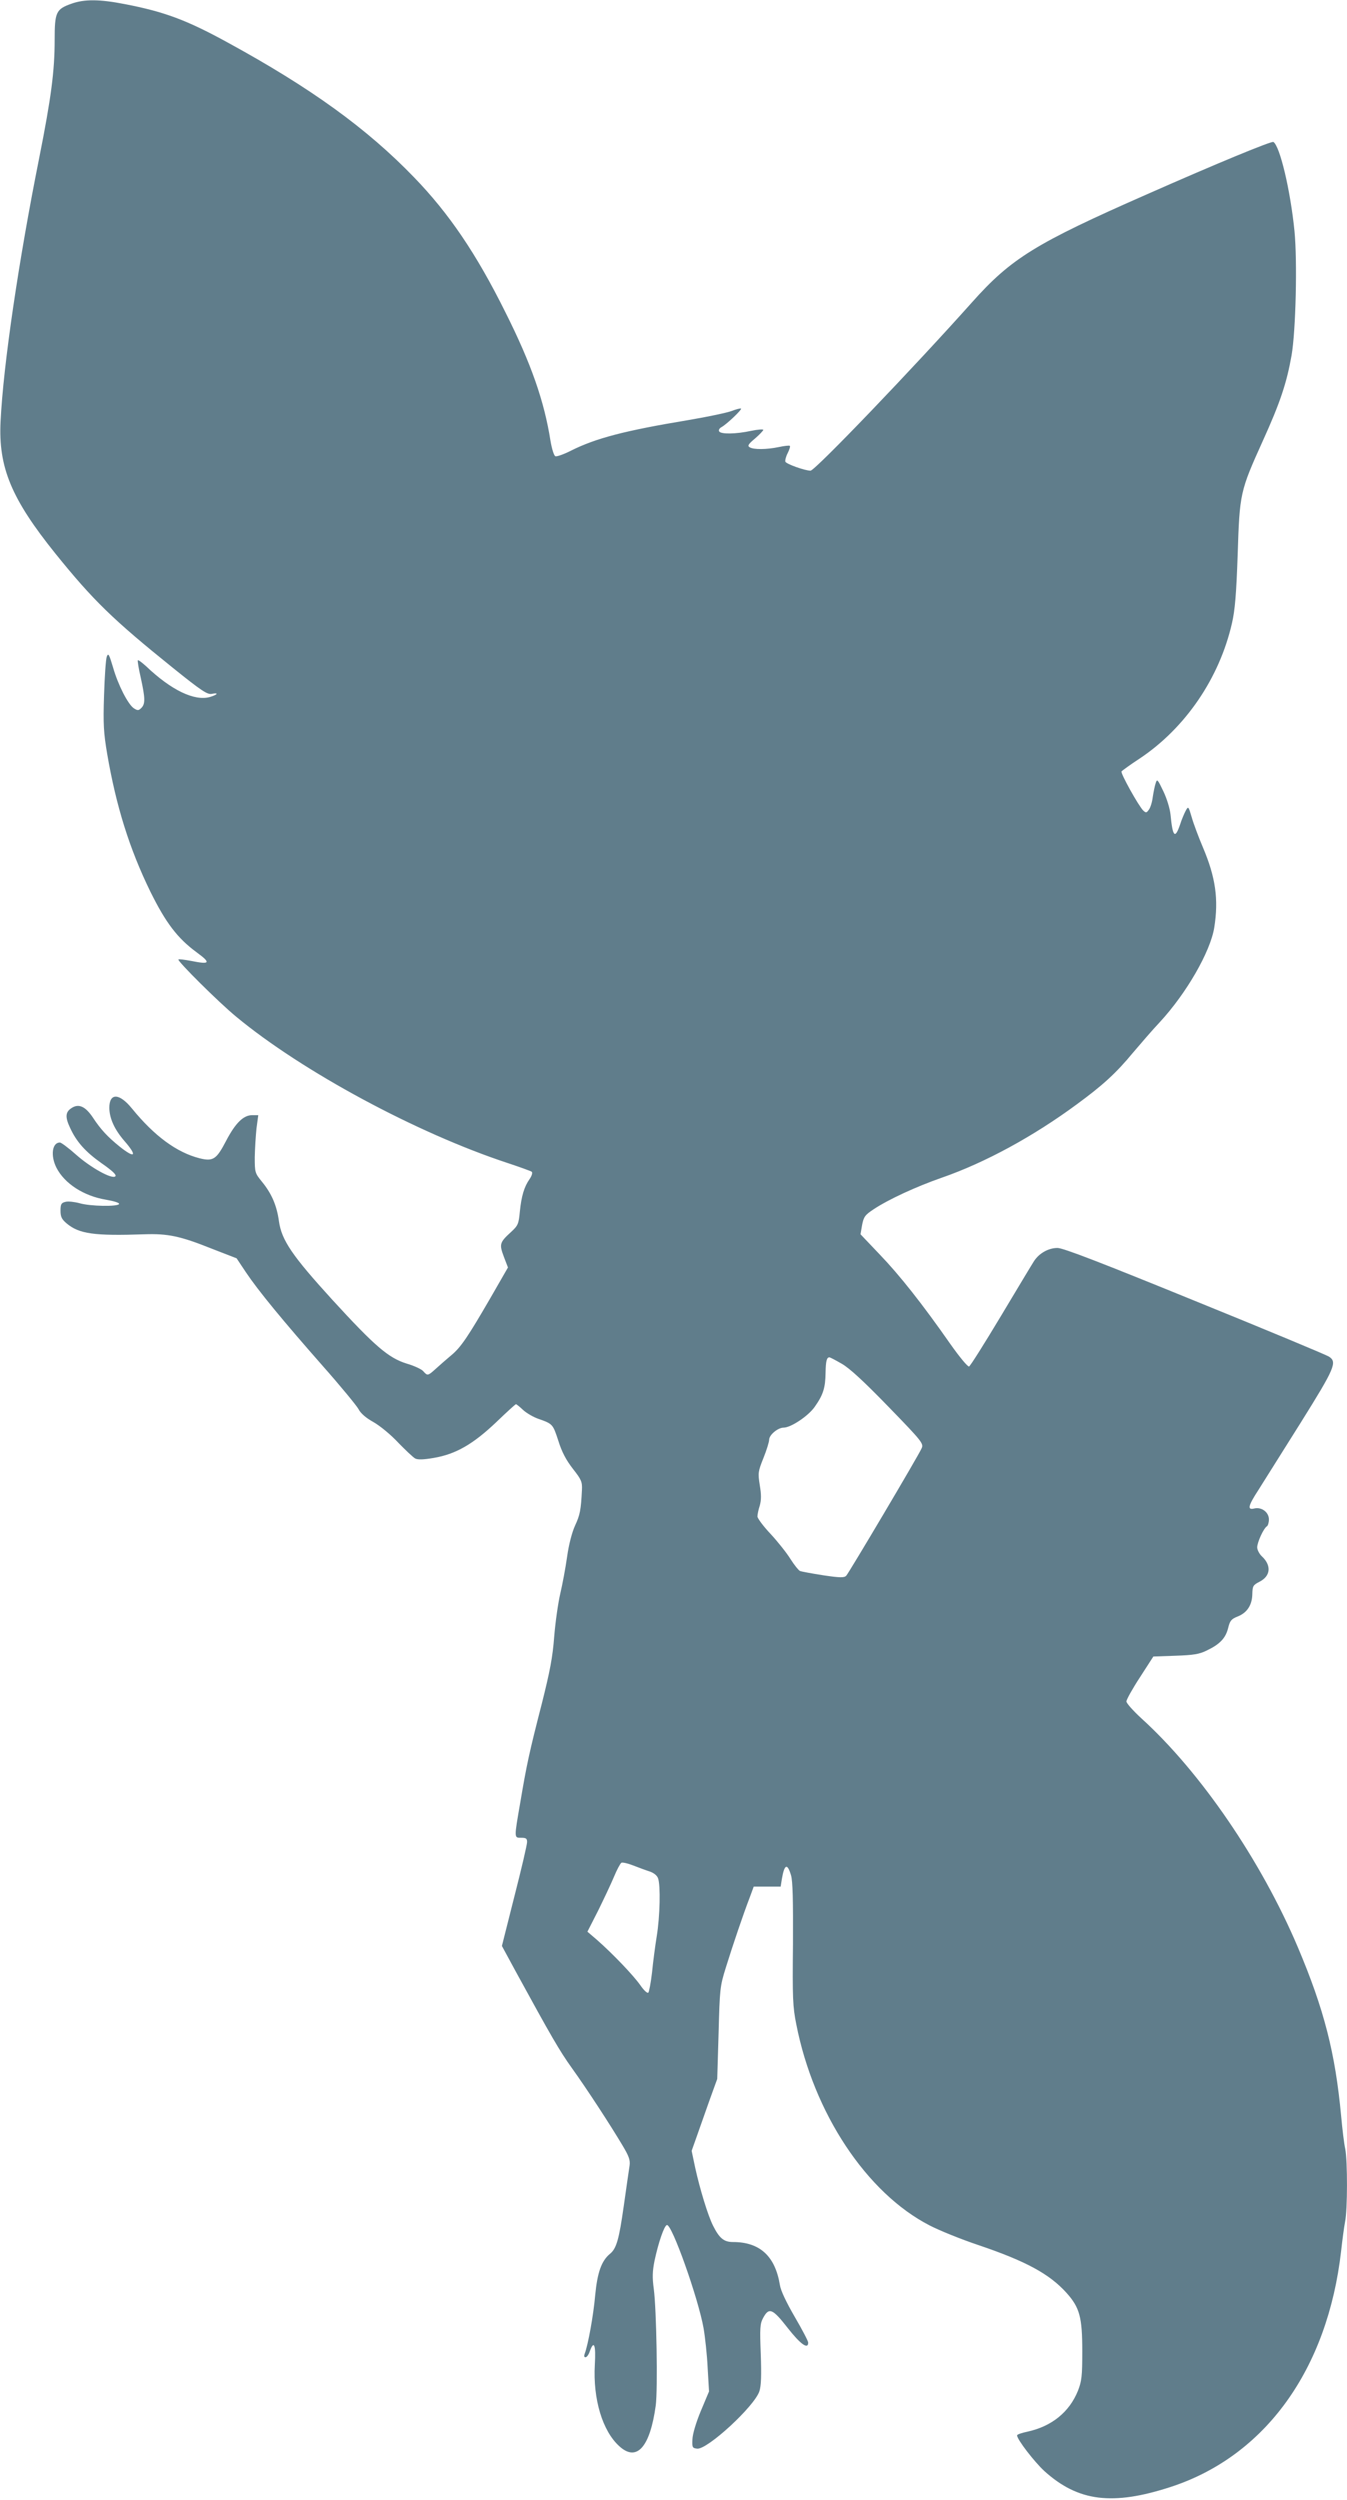 <?xml version="1.0" standalone="no"?>
<!DOCTYPE svg PUBLIC "-//W3C//DTD SVG 20010904//EN"
 "http://www.w3.org/TR/2001/REC-SVG-20010904/DTD/svg10.dtd">
<svg version="1.0" xmlns="http://www.w3.org/2000/svg"
 width="690pt" height="1280pt" viewBox="0 0 690 1280"
 preserveAspectRatio="xMidYMid meet">
<g transform="translate(0,1280) scale(0.1,-0.1)"
fill="#607d8b" stroke="none">
<path d="M366 12781 c-79 -28 -86 -43 -86 -185 0 -160 -18 -297 -79 -604 -105
-525 -184 -1059 -198 -1349 -12 -236 55 -397 282 -679 193 -239 294 -337 601
-584 144 -116 176 -137 198 -133 38 8 32 -4 -9 -16 -79 -22 -198 35 -327 158
-21 19 -40 33 -42 30 -2 -2 4 -42 15 -89 23 -105 24 -134 3 -155 -14 -14 -19
-14 -38 -2 -30 20 -81 119 -107 210 -20 67 -24 75 -32 55 -5 -13 -11 -102 -14
-198 -5 -149 -2 -193 16 -300 46 -268 114 -486 221 -705 79 -160 139 -239 237
-311 75 -55 70 -64 -29 -44 -33 6 -62 10 -64 7 -7 -7 207 -220 296 -293 338
-280 925 -596 1390 -749 63 -21 119 -41 124 -45 5 -5 0 -21 -11 -37 -28 -40
-42 -87 -50 -166 -6 -64 -9 -72 -46 -106 -58 -53 -60 -62 -36 -126 l21 -55
-88 -153 c-116 -200 -153 -256 -203 -297 -23 -19 -58 -50 -78 -68 -41 -37 -43
-38 -65 -13 -8 10 -47 28 -85 39 -93 29 -162 88 -381 327 -205 225 -259 304
-273 401 -11 82 -38 143 -87 203 -36 44 -37 48 -37 126 1 44 5 110 9 148 l9
67 -31 0 c-45 0 -86 -40 -134 -132 -49 -94 -66 -106 -135 -89 -118 30 -232
114 -347 255 -65 80 -116 81 -116 3 1 -54 26 -110 78 -170 67 -77 54 -91 -25
-28 -62 50 -97 88 -136 147 -39 59 -74 75 -111 50 -31 -20 -33 -46 -7 -101 33
-72 79 -123 161 -181 56 -39 78 -60 71 -67 -17 -17 -128 45 -204 113 -37 33
-74 60 -80 60 -40 0 -49 -67 -18 -129 42 -82 140 -145 254 -164 41 -7 70 -16
67 -22 -7 -14 -147 -12 -202 4 -26 7 -59 11 -73 7 -21 -5 -25 -12 -25 -45 0
-31 6 -44 31 -65 64 -54 141 -65 399 -56 120 4 183 -9 343 -73 l129 -50 48
-72 c63 -94 188 -246 394 -480 92 -104 174 -204 183 -221 10 -20 37 -44 75
-65 34 -19 91 -66 128 -106 38 -39 77 -76 87 -81 13 -7 43 -6 95 3 113 19 202
71 319 182 53 51 99 93 102 93 3 0 19 -13 36 -29 17 -16 53 -37 79 -46 74 -26
74 -27 102 -112 18 -58 40 -99 74 -143 44 -56 49 -67 47 -109 -5 -103 -10
-128 -35 -182 -16 -35 -32 -96 -41 -160 -8 -57 -24 -142 -35 -189 -11 -47 -25
-145 -31 -219 -8 -107 -22 -179 -64 -346 -63 -245 -77 -309 -110 -505 -32
-185 -32 -180 5 -180 25 0 30 -4 30 -22 0 -13 -29 -138 -65 -278 l-64 -254 71
-131 c180 -329 224 -406 288 -495 74 -103 193 -285 258 -394 34 -57 41 -76 37
-105 -3 -20 -17 -114 -30 -208 -24 -169 -37 -216 -70 -243 -44 -36 -65 -96
-76 -211 -9 -104 -37 -258 -54 -301 -4 -11 -3 -18 4 -18 7 0 17 14 22 30 22
61 32 33 26 -68 -10 -176 39 -340 126 -418 89 -81 157 -4 186 209 11 81 4 492
-10 597 -8 59 -7 90 4 145 20 93 49 178 63 182 25 8 161 -375 188 -528 8 -46
18 -138 21 -204 l7 -120 -42 -100 c-25 -60 -42 -118 -43 -145 -2 -42 0 -45 24
-48 52 -6 294 217 319 294 9 27 11 81 7 190 -5 134 -4 155 12 185 30 56 48 49
126 -51 65 -83 105 -112 105 -75 0 8 -31 67 -69 132 -43 74 -72 135 -76 163
-24 148 -103 220 -240 220 -47 0 -70 19 -103 85 -26 52 -67 187 -91 296 l-18
86 28 79 c15 44 45 126 65 184 l38 105 7 235 c6 226 7 239 37 335 36 116 90
275 122 358 l21 57 69 0 69 0 6 38 c13 77 28 84 47 20 9 -31 11 -127 10 -353
-3 -275 -1 -321 17 -410 89 -455 360 -864 683 -1030 48 -25 161 -71 251 -101
245 -83 363 -148 450 -244 68 -76 81 -125 81 -300 0 -127 -3 -152 -22 -201
-44 -110 -135 -183 -259 -210 -29 -6 -53 -14 -53 -19 0 -21 88 -135 140 -183
173 -156 349 -178 647 -81 484 158 804 601 873 1209 6 55 15 122 20 148 13 62
13 311 1 374 -6 26 -15 102 -21 168 -30 323 -87 546 -222 865 -188 443 -499
898 -803 1173 -41 38 -75 76 -75 85 0 9 31 65 69 123 l69 107 113 4 c92 3 123
8 161 27 67 32 96 63 109 114 9 38 16 47 49 60 48 19 74 58 75 115 1 41 4 46
37 63 57 29 62 83 12 130 -13 12 -24 33 -24 46 0 26 33 98 50 108 5 3 10 19
10 35 0 37 -38 65 -75 56 -37 -9 -32 13 22 96 25 40 122 194 215 342 177 283
189 312 145 340 -12 8 -321 137 -686 285 -483 197 -675 271 -704 271 -46 0
-94 -27 -120 -67 -10 -15 -86 -142 -170 -282 -84 -140 -157 -256 -163 -258 -7
-2 -49 49 -95 114 -146 209 -262 355 -363 460 l-98 103 8 47 c8 42 15 52 59
81 77 51 218 116 350 162 219 76 467 210 693 377 131 96 200 159 285 262 40
47 101 118 137 156 138 149 260 362 280 485 23 145 7 258 -58 411 -22 52 -48
121 -57 153 -17 58 -18 59 -31 35 -7 -13 -21 -45 -29 -71 -26 -76 -38 -64 -49
51 -3 30 -19 83 -37 120 -29 61 -32 64 -39 41 -5 -14 -11 -46 -15 -71 -3 -26
-12 -55 -20 -65 -12 -17 -15 -17 -29 -4 -24 24 -117 191 -111 200 3 4 44 34
93 66 234 156 409 412 473 694 15 65 22 146 29 350 10 315 12 324 129 583 89
196 122 296 147 437 22 128 30 483 15 637 -21 210 -75 436 -108 456 -9 6 -288
-109 -648 -268 -571 -251 -695 -328 -895 -552 -298 -334 -805 -863 -828 -863
-29 0 -124 34 -129 46 -2 7 3 27 12 44 9 18 14 34 11 37 -2 3 -28 0 -56 -6
-62 -13 -130 -14 -150 -1 -12 7 -7 16 28 45 23 20 42 40 42 44 0 4 -28 2 -62
-5 -78 -17 -155 -18 -164 -3 -4 7 1 16 12 22 27 15 105 89 100 95 -3 2 -24 -3
-47 -12 -23 -9 -123 -30 -223 -47 -326 -54 -474 -93 -600 -156 -37 -19 -74
-32 -81 -29 -7 2 -18 37 -25 78 -32 204 -99 396 -231 659 -149 300 -289 506
-467 690 -242 251 -530 459 -957 692 -208 114 -323 157 -526 196 -127 25 -207
26 -273 2z m3946 -6964 c39 -22 113 -90 239 -220 174 -179 181 -189 170 -213
-16 -37 -372 -637 -386 -652 -10 -11 -31 -11 -118 2 -58 9 -112 19 -119 22 -7
3 -29 30 -48 60 -19 31 -65 89 -102 129 -38 40 -68 81 -68 90 0 10 5 35 12 56
8 29 8 56 0 104 -10 63 -9 70 19 140 16 40 29 82 29 93 0 25 45 62 74 62 37 0
126 59 159 106 44 62 55 98 56 175 1 61 6 79 20 79 3 0 32 -15 63 -33z m-983
-2600 c20 -7 37 -20 42 -35 13 -35 10 -194 -7 -297 -8 -49 -19 -133 -24 -185
-6 -52 -15 -99 -19 -103 -5 -5 -23 12 -41 38 -34 49 -142 162 -223 233 l-48
41 55 108 c29 59 66 137 81 173 15 36 32 68 38 72 6 3 33 -3 61 -14 28 -11 66
-25 85 -31z"/>
</g>
</svg>
